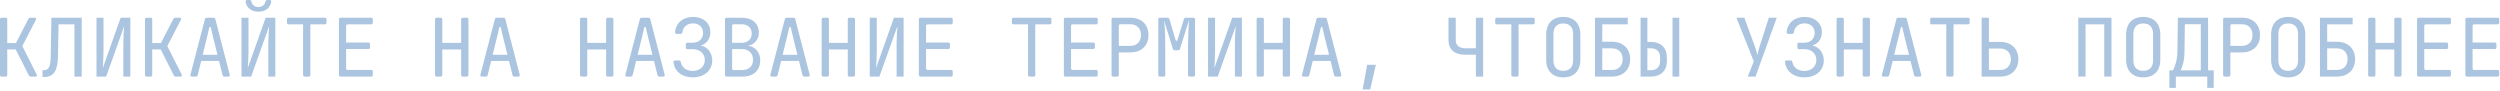 <svg xmlns="http://www.w3.org/2000/svg" width="1625" height="59" viewBox="0 0 1625 59" fill="none">
  <path d="M1603.56 49.77C1602.88 49.77 1602.51 49.404 1602.51 48.722V12.573C1602.51 11.892 1602.88 11.525 1603.56 11.525H1623.47C1624.15 11.525 1624.52 11.892 1624.52 12.573V14.774C1624.52 15.455 1624.15 15.821 1623.47 15.821H1608.22C1607.54 15.821 1607.18 16.188 1607.18 16.869V27.662H1621.64C1622.32 27.662 1622.68 28.028 1622.68 28.709V30.805C1622.68 31.486 1622.32 31.853 1621.64 31.853H1607.18V44.426C1607.18 45.108 1607.54 45.474 1608.22 45.474H1623.47C1624.15 45.474 1624.52 45.841 1624.52 46.522V48.722C1624.52 49.404 1624.15 49.77 1623.47 49.77H1603.56Z" fill="#ABC4E0"></path>
  <path d="M1572.15 49.77C1571.47 49.77 1571.1 49.404 1571.1 48.722V12.573C1571.1 11.892 1571.47 11.525 1572.15 11.525H1592.06C1592.74 11.525 1593.1 11.892 1593.1 12.573V14.774C1593.1 15.455 1592.74 15.821 1592.06 15.821H1576.81C1576.13 15.821 1575.76 16.188 1575.76 16.869V27.662H1590.22C1590.9 27.662 1591.27 28.028 1591.27 28.709V30.805C1591.27 31.486 1590.9 31.853 1590.22 31.853H1575.76V44.426C1575.76 45.108 1576.13 45.474 1576.81 45.474H1592.06C1592.74 45.474 1593.1 45.841 1593.1 46.522V48.722C1593.1 49.404 1592.74 49.77 1592.06 49.77H1572.15Z" fill="#ABC4E0"></path>
  <path d="M1540.37 49.77C1539.69 49.77 1539.32 49.404 1539.32 48.722V12.573C1539.32 11.892 1539.69 11.525 1540.37 11.525H1542.99C1543.67 11.525 1544.03 11.892 1544.03 12.573V27.871H1556.29V12.573C1556.29 11.892 1556.66 11.525 1557.34 11.525H1559.96C1560.64 11.525 1561.01 11.892 1561.01 12.573V48.722C1561.01 49.404 1560.64 49.77 1559.96 49.77H1557.34C1556.66 49.77 1556.29 49.404 1556.29 48.722V32.167H1544.03V48.722C1544.03 49.404 1543.67 49.77 1542.99 49.77H1540.37Z" fill="#ABC4E0"></path>
  <path d="M1507.96 49.77V11.525H1529.23V15.821H1512.67V27.138H1519.01C1526.29 27.138 1530.8 31.643 1530.8 38.454C1530.8 45.265 1526.29 49.77 1519.01 49.77H1507.96ZM1512.67 45.474H1519.01C1523.31 45.474 1525.93 42.75 1525.93 38.454C1525.93 34.158 1523.31 31.434 1519.01 31.434H1512.67V45.474Z" fill="#ABC4E0"></path>
  <path d="M1487.34 50.294C1480.47 50.294 1476.23 46.156 1476.23 38.769V22.528C1476.23 15.141 1480.47 11.002 1487.34 11.002C1494.2 11.002 1498.44 15.141 1498.44 22.475V38.769C1498.44 46.156 1494.2 50.294 1487.34 50.294ZM1487.34 46.051C1491.42 46.051 1493.73 43.641 1493.73 39.293V22.004C1493.73 17.655 1491.42 15.246 1487.34 15.246C1483.25 15.246 1480.95 17.655 1480.95 22.004V39.293C1480.95 43.641 1483.25 46.051 1487.34 46.051Z" fill="#ABC4E0"></path>
  <path d="M1446.07 49.77C1445.39 49.77 1445.03 49.404 1445.03 48.722V12.573C1445.03 11.892 1445.39 11.525 1446.07 11.525H1457.34C1464.46 11.525 1469.02 15.926 1469.02 22.789C1469.02 29.652 1464.46 34.053 1457.34 34.053H1449.74V48.722C1449.74 49.404 1449.37 49.77 1448.69 49.77H1446.07ZM1449.74 29.809H1457.34C1461.48 29.809 1464.15 27.085 1464.15 22.789C1464.15 18.493 1461.48 15.769 1457.34 15.769H1450.79C1450.11 15.769 1449.74 16.136 1449.74 16.817V29.809Z" fill="#ABC4E0"></path>
  <path d="M1410.1 57.105V45.736H1412.46C1413.61 43.641 1415.18 39.083 1415.29 34.158L1415.65 11.525H1435.25V45.736H1438.92V57.105H1434.72V49.77H1414.29V57.105H1410.1ZM1417.38 45.736H1430.53V15.717H1420.16L1419.9 34.158C1419.85 39.554 1418.43 43.955 1417.38 45.736Z" fill="#ABC4E0"></path>
  <path d="M1393.09 50.294C1386.23 50.294 1381.99 46.156 1381.99 38.769V22.528C1381.99 15.141 1386.23 11.002 1393.09 11.002C1399.96 11.002 1404.2 15.141 1404.2 22.475V38.769C1404.2 46.156 1399.96 50.294 1393.09 50.294ZM1393.09 46.051C1397.18 46.051 1399.49 43.641 1399.49 39.293V22.004C1399.49 17.655 1397.18 15.246 1393.09 15.246C1389.01 15.246 1386.7 17.655 1386.7 22.004V39.293C1386.7 43.641 1389.01 46.051 1393.09 46.051Z" fill="#ABC4E0"></path>
  <path d="M1350.89 49.77V11.525H1372.47V49.77H1367.76V15.821H1355.6V49.77H1350.89Z" fill="#ABC4E0"></path>
  <path d="M1288.06 49.77V11.525H1292.78V27.242H1300.43C1307.29 27.242 1311.95 31.748 1311.95 38.506C1311.95 45.212 1307.29 49.77 1300.43 49.77H1288.06ZM1292.78 45.474H1300.16C1304.3 45.474 1307.08 42.697 1307.08 38.506C1307.08 34.315 1304.3 31.538 1300.16 31.538H1292.78V45.474Z" fill="#ABC4E0"></path>
  <path d="M1266.13 49.77C1265.45 49.77 1265.08 49.404 1265.08 48.722V15.821H1255.65C1254.97 15.821 1254.61 15.455 1254.61 14.774V12.573C1254.61 11.892 1254.97 11.525 1255.65 11.525H1279.23C1279.91 11.525 1280.28 11.892 1280.28 12.573V14.774C1280.28 15.455 1279.91 15.821 1279.23 15.821H1269.8V48.722C1269.8 49.404 1269.43 49.77 1268.75 49.77H1266.13Z" fill="#ABC4E0"></path>
  <path d="M1224.13 49.77C1223.4 49.77 1223.09 49.299 1223.24 48.618L1232.67 12.416C1232.83 11.84 1233.2 11.525 1233.83 11.525H1238.28C1238.91 11.525 1239.27 11.84 1239.43 12.416L1248.81 48.618C1248.97 49.299 1248.65 49.77 1247.92 49.77H1245.3C1244.67 49.77 1244.3 49.456 1244.15 48.88L1241.84 39.606H1230.26L1227.96 48.88C1227.8 49.456 1227.43 49.77 1226.81 49.77H1224.13ZM1231.21 35.625H1240.85L1237.91 23.837C1237.34 21.584 1236.92 19.646 1236.6 18.179C1236.39 17.183 1235.66 17.183 1235.45 18.179C1235.14 19.646 1234.72 21.584 1234.14 23.785L1231.21 35.625Z" fill="#ABC4E0"></path>
  <path d="M1194.82 49.77C1194.13 49.77 1193.77 49.404 1193.77 48.722V12.573C1193.77 11.892 1194.13 11.525 1194.82 11.525H1197.43C1198.12 11.525 1198.48 11.892 1198.48 12.573V27.871H1210.74V12.573C1210.74 11.892 1211.11 11.525 1211.79 11.525H1214.41C1215.09 11.525 1215.46 11.892 1215.46 12.573V48.722C1215.46 49.404 1215.09 49.77 1214.41 49.77H1211.79C1211.11 49.77 1210.74 49.404 1210.74 48.722V32.167H1198.48V48.722C1198.48 49.404 1198.12 49.77 1197.43 49.77H1194.82Z" fill="#ABC4E0"></path>
  <path d="M1172.73 50.294C1165.81 50.294 1160.89 46.313 1160.26 40.393C1160.21 39.659 1160.63 39.293 1161.31 39.293H1163.93C1164.56 39.293 1164.92 39.659 1165.03 40.288C1165.6 43.798 1168.59 46.103 1172.78 46.103C1177.44 46.103 1180.64 43.222 1180.64 39.031C1180.64 34.84 1177.44 31.958 1172.78 31.958H1169.32C1168.64 31.958 1168.28 31.591 1168.28 30.91V28.815C1168.28 28.134 1168.64 27.767 1169.32 27.767H1172.83C1176.82 27.767 1179.54 25.147 1179.54 21.375C1179.54 17.708 1176.87 15.193 1172.94 15.193C1169.17 15.193 1166.49 17.498 1166.02 21.009C1165.97 21.637 1165.6 22.004 1164.98 22.004H1162.3C1161.62 22.004 1161.26 21.637 1161.31 20.956C1161.78 14.984 1166.39 11.002 1172.94 11.002C1179.64 11.002 1184.25 15.036 1184.25 20.904C1184.25 25.095 1181.74 28.605 1178.13 29.496V29.653C1182.47 30.439 1185.46 34.368 1185.46 39.345C1185.46 45.841 1180.27 50.294 1172.73 50.294Z" fill="#ABC4E0"></path>
  <path d="M1136.07 49.77L1139.95 39.868L1128.69 11.525H1133.82L1140.68 30.229C1141.58 32.639 1142.15 34.944 1142.31 35.992C1142.47 34.944 1142.94 32.639 1143.72 30.229L1149.75 11.525H1154.88L1141.1 49.77H1136.07Z" fill="#ABC4E0"></path>
  <path d="M1066.38 49.77V11.525H1070.79V27.242H1073.2C1079.48 27.242 1083.46 31.067 1083.46 37.197V39.868C1083.46 45.946 1079.48 49.77 1073.2 49.77H1066.38ZM1087.13 49.77V11.525H1091.53V49.77H1087.13ZM1070.79 45.631H1073.2C1076.76 45.631 1079.06 43.379 1079.06 39.816V37.197C1079.06 33.634 1076.76 31.381 1073.2 31.381H1070.79V45.631Z" fill="#ABC4E0"></path>
  <path d="M1036.75 49.77V11.525H1058.02V15.821H1041.47V27.138H1047.81C1055.09 27.138 1059.6 31.643 1059.6 38.454C1059.6 45.265 1055.09 49.77 1047.81 49.77H1036.75ZM1041.47 45.474H1047.81C1052.1 45.474 1054.72 42.75 1054.72 38.454C1054.72 34.158 1052.1 31.434 1047.81 31.434H1041.47V45.474Z" fill="#ABC4E0"></path>
  <path d="M1016.13 50.294C1009.27 50.294 1005.03 46.156 1005.03 38.769V22.528C1005.03 15.141 1009.27 11.002 1016.13 11.002C1023 11.002 1027.24 15.141 1027.24 22.475V38.769C1027.24 46.156 1023 50.294 1016.13 50.294ZM1016.13 46.051C1020.22 46.051 1022.52 43.641 1022.52 39.293V22.004C1022.52 17.655 1020.22 15.246 1016.13 15.246C1012.05 15.246 1009.74 17.655 1009.74 22.004V39.293C1009.74 43.641 1012.05 46.051 1016.13 46.051Z" fill="#ABC4E0"></path>
  <path d="M983.409 49.77C982.728 49.77 982.361 49.404 982.361 48.722V15.821H972.931C972.25 15.821 971.883 15.455 971.883 14.774V12.573C971.883 11.892 972.25 11.525 972.931 11.525H996.506C997.187 11.525 997.554 11.892 997.554 12.573V14.774C997.554 15.455 997.187 15.821 996.506 15.821H987.076V48.722C987.076 49.404 986.709 49.77 986.028 49.77H983.409Z" fill="#ABC4E0"></path>
  <path d="M959.33 49.77V35.572H951.996C945.447 35.572 941.518 32.01 941.518 26.142V11.525H946.233V26.142C946.233 29.495 948.538 31.381 952.519 31.381H959.33V11.525H964.045V49.77H959.33Z" fill="#ABC4E0"></path>
  <path d="M885.762 58.153L888.643 42.121H894.301L890.634 58.153H885.762Z" fill="#ABC4E0"></path>
  <path d="M847.17 49.77C846.437 49.77 846.123 49.299 846.28 48.618L855.71 12.416C855.867 11.84 856.234 11.525 856.863 11.525H861.316C861.944 11.525 862.311 11.84 862.468 12.416L871.846 48.618C872.003 49.299 871.689 49.77 870.956 49.77H868.336C867.707 49.77 867.341 49.456 867.183 48.88L864.878 39.606H853.3L850.995 48.88C850.838 49.456 850.471 49.77 849.842 49.77H847.17ZM854.243 35.625H863.883L860.949 23.837C860.373 21.584 859.954 19.646 859.639 18.179C859.43 17.183 858.696 17.183 858.487 18.179C858.172 19.646 857.753 21.584 857.177 23.785L854.243 35.625Z" fill="#ABC4E0"></path>
  <path d="M817.853 49.77C817.171 49.77 816.805 49.404 816.805 48.722V12.573C816.805 11.892 817.171 11.525 817.853 11.525H820.472C821.153 11.525 821.52 11.892 821.52 12.573V27.871H833.779V12.573C833.779 11.892 834.146 11.525 834.827 11.525H837.446C838.127 11.525 838.494 11.892 838.494 12.573V48.722C838.494 49.404 838.127 49.77 837.446 49.77H834.827C834.146 49.77 833.779 49.404 833.779 48.722V32.167H821.52V48.722C821.52 49.404 821.153 49.77 820.472 49.77H817.853Z" fill="#ABC4E0"></path>
  <path d="M785.234 49.77V11.525H789.792V33.005C789.792 36.83 789.53 41.702 789.321 44.269L800.951 11.525H807.238V49.77H802.68V28.29C802.68 24.466 802.995 19.593 803.204 17.026L791.521 49.77H785.234Z" fill="#ABC4E0"></path>
  <path d="M753.925 49.77C753.244 49.77 752.877 49.404 752.877 48.722V12.573C752.877 11.892 753.244 11.525 753.925 11.525H758.954C759.531 11.525 759.95 11.787 760.107 12.416L764.088 25.88C764.35 26.823 765.084 26.823 765.398 25.88L769.537 12.416C769.694 11.84 770.113 11.525 770.69 11.525H775.719C776.4 11.525 776.767 11.892 776.767 12.573V48.722C776.767 49.404 776.4 49.77 775.719 49.77H773.257C772.576 49.77 772.209 49.404 772.209 48.722V31.696C772.209 26.561 772.419 18.441 772.89 12.94L766.97 31.8C766.813 32.377 766.394 32.691 765.817 32.691H763.512C762.936 32.691 762.517 32.377 762.36 31.8L756.701 13.411C757.278 18.598 757.435 24.78 757.435 31.696V48.722C757.435 49.404 757.068 49.77 756.387 49.77H753.925Z" fill="#ABC4E0"></path>
  <path d="M723.561 49.77C722.88 49.77 722.514 49.404 722.514 48.722V12.573C722.514 11.892 722.88 11.525 723.561 11.525H734.825C741.95 11.525 746.508 15.926 746.508 22.789C746.508 29.652 741.95 34.053 734.825 34.053H727.229V48.722C727.229 49.404 726.862 49.77 726.181 49.77H723.561ZM727.229 29.809H734.825C738.964 29.809 741.636 27.085 741.636 22.789C741.636 18.493 738.964 15.769 734.825 15.769H728.277C727.595 15.769 727.229 16.136 727.229 16.817V29.809Z" fill="#ABC4E0"></path>
  <path d="M692.565 49.77C691.884 49.77 691.518 49.404 691.518 48.722V12.573C691.518 11.892 691.884 11.525 692.565 11.525H712.474C713.155 11.525 713.521 11.892 713.521 12.573V14.774C713.521 15.455 713.155 15.821 712.474 15.821H697.228C696.547 15.821 696.18 16.188 696.18 16.869V27.662H710.64C711.321 27.662 711.688 28.028 711.688 28.709V30.805C711.688 31.486 711.321 31.853 710.64 31.853H696.18V44.426C696.18 45.108 696.547 45.474 697.228 45.474H712.474C713.155 45.474 713.521 45.841 713.521 46.522V48.722C713.521 49.404 713.155 49.77 712.474 49.77H692.565Z" fill="#ABC4E0"></path>
  <path d="M669.272 49.77C668.591 49.77 668.224 49.404 668.224 48.722V15.821H658.794C658.113 15.821 657.746 15.455 657.746 14.774V12.573C657.746 11.892 658.113 11.525 658.794 11.525H682.369C683.05 11.525 683.417 11.892 683.417 12.573V14.774C683.417 15.455 683.05 15.821 682.369 15.821H672.939V48.722C672.939 49.404 672.572 49.77 671.891 49.77H669.272Z" fill="#ABC4E0"></path>
  <path d="M598.325 49.77C597.644 49.77 597.277 49.404 597.277 48.722V12.573C597.277 11.892 597.644 11.525 598.325 11.525H618.233C618.914 11.525 619.281 11.892 619.281 12.573V14.774C619.281 15.455 618.914 15.821 618.233 15.821H602.988C602.307 15.821 601.94 16.188 601.94 16.869V27.662H616.4C617.081 27.662 617.448 28.028 617.448 28.709V30.805C617.448 31.486 617.081 31.853 616.4 31.853H601.94V44.426C601.94 45.108 602.307 45.474 602.988 45.474H618.233C618.914 45.474 619.281 45.841 619.281 46.522V48.722C619.281 49.404 618.914 49.77 618.233 49.77H598.325Z" fill="#ABC4E0"></path>
  <path d="M565.34 49.77V11.525H569.898V33.005C569.898 36.83 569.636 41.702 569.426 44.269L581.057 11.525H587.344V49.77H582.786V28.29C582.786 24.466 583.1 19.593 583.31 17.026L571.627 49.77H565.34Z" fill="#ABC4E0"></path>
  <path d="M535.13 49.77C534.449 49.77 534.082 49.404 534.082 48.722V12.573C534.082 11.892 534.449 11.525 535.13 11.525H537.749C538.43 11.525 538.797 11.892 538.797 12.573V27.871H551.056V12.573C551.056 11.892 551.423 11.525 552.104 11.525H554.724C555.405 11.525 555.772 11.892 555.772 12.573V48.722C555.772 49.404 555.405 49.77 554.724 49.77H552.104C551.423 49.77 551.056 49.404 551.056 48.722V32.167H538.797V48.722C538.797 49.404 538.43 49.77 537.749 49.77H535.13Z" fill="#ABC4E0"></path>
  <path d="M501.622 49.77C500.888 49.77 500.574 49.299 500.731 48.618L510.161 12.416C510.318 11.84 510.685 11.525 511.314 11.525H515.767C516.396 11.525 516.762 11.84 516.919 12.416L526.297 48.618C526.454 49.299 526.14 49.77 525.407 49.77H522.787C522.159 49.77 521.792 49.456 521.635 48.88L519.329 39.606H507.751L505.446 48.88C505.289 49.456 504.922 49.77 504.293 49.77H501.622ZM508.694 35.625H518.334L515.4 23.837C514.824 21.584 514.405 19.646 514.09 18.179C513.881 17.183 513.147 17.183 512.938 18.179C512.623 19.646 512.204 21.584 511.628 23.785L508.694 35.625Z" fill="#ABC4E0"></path>
  <path d="M472.304 49.77C471.623 49.77 471.256 49.404 471.256 48.722V12.573C471.256 11.892 471.623 11.525 472.304 11.525H482.101C489.068 11.525 493.26 15.245 493.26 21.427C493.26 25.356 490.535 28.866 486.554 29.652V29.809C491.059 30.386 494.15 34.315 494.15 39.135C494.15 45.684 489.854 49.77 482.886 49.77H472.304ZM475.866 27.819H482.048C486.082 27.819 488.597 25.514 488.597 21.794C488.597 18.074 486.135 15.769 482.101 15.769H476.914C476.233 15.769 475.866 16.136 475.866 16.817V27.819ZM475.866 44.479C475.866 45.16 476.233 45.527 476.914 45.527H482.363C486.763 45.527 489.488 43.012 489.488 38.978C489.488 34.787 486.763 31.905 482.363 31.905H475.866V44.479Z" fill="#ABC4E0"></path>
  <path d="M450.215 50.294C443.3 50.294 438.375 46.313 437.747 40.393C437.694 39.659 438.113 39.293 438.794 39.293H441.414C442.043 39.293 442.409 39.659 442.514 40.288C443.09 43.798 446.077 46.103 450.268 46.103C454.931 46.103 458.126 43.222 458.126 39.031C458.126 34.84 454.931 31.958 450.268 31.958H446.81C446.129 31.958 445.762 31.591 445.762 30.91V28.815C445.762 28.134 446.129 27.767 446.81 27.767H450.32C454.302 27.767 457.026 25.147 457.026 21.375C457.026 17.708 454.354 15.193 450.425 15.193C446.653 15.193 443.981 17.498 443.509 21.009C443.457 21.637 443.09 22.004 442.462 22.004H439.79C439.109 22.004 438.742 21.637 438.794 20.956C439.266 14.984 443.876 11.002 450.425 11.002C457.131 11.002 461.741 15.036 461.741 20.904C461.741 25.095 459.227 28.605 455.612 29.496V29.653C459.96 30.439 462.946 34.368 462.946 39.345C462.946 45.841 457.76 50.294 450.215 50.294Z" fill="#ABC4E0"></path>
  <path d="M407.381 49.77C406.648 49.77 406.334 49.299 406.491 48.618L415.921 12.416C416.078 11.84 416.445 11.525 417.074 11.525H421.527C422.155 11.525 422.522 11.84 422.679 12.416L432.057 48.618C432.214 49.299 431.9 49.77 431.166 49.77H428.547C427.918 49.77 427.552 49.456 427.394 48.88L425.089 39.606H413.511L411.206 48.88C411.049 49.456 410.682 49.77 410.053 49.77H407.381ZM414.454 35.625H424.094L421.16 23.837C420.584 21.584 420.165 19.646 419.85 18.179C419.641 17.183 418.907 17.183 418.698 18.179C418.383 19.646 417.964 21.584 417.388 23.785L414.454 35.625Z" fill="#ABC4E0"></path>
  <path d="M378.061 49.77C377.38 49.77 377.014 49.404 377.014 48.722V12.573C377.014 11.892 377.38 11.525 378.061 11.525H380.681C381.362 11.525 381.729 11.892 381.729 12.573V27.871H393.988V12.573C393.988 11.892 394.355 11.525 395.036 11.525H397.655C398.336 11.525 398.703 11.892 398.703 12.573V48.722C398.703 49.404 398.336 49.77 397.655 49.77H395.036C394.355 49.77 393.988 49.404 393.988 48.722V32.167H381.729V48.722C381.729 49.404 381.362 49.77 380.681 49.77H378.061Z" fill="#ABC4E0"></path>
  <path d="M313.139 49.77C312.406 49.77 312.091 49.299 312.249 48.618L321.679 12.416C321.836 11.84 322.203 11.525 322.831 11.525H327.284C327.913 11.525 328.28 11.84 328.437 12.416L337.815 48.618C337.972 49.299 337.658 49.77 336.924 49.77H334.305C333.676 49.77 333.309 49.456 333.152 48.88L330.847 39.606H319.269L316.964 48.88C316.806 49.456 316.44 49.77 315.811 49.77H313.139ZM320.212 35.625H329.852L326.918 23.837C326.341 21.584 325.922 19.646 325.608 18.179C325.398 17.183 324.665 17.183 324.455 18.179C324.141 19.646 323.722 21.584 323.146 23.785L320.212 35.625Z" fill="#ABC4E0"></path>
  <path d="M283.821 49.77C283.14 49.77 282.773 49.404 282.773 48.722V12.573C282.773 11.892 283.14 11.525 283.821 11.525H286.441C287.122 11.525 287.489 11.892 287.489 12.573V27.871H299.748V12.573C299.748 11.892 300.115 11.525 300.796 11.525H303.415C304.096 11.525 304.463 11.892 304.463 12.573V48.722C304.463 49.404 304.096 49.77 303.415 49.77H300.796C300.115 49.77 299.748 49.404 299.748 48.722V32.167H287.489V48.722C287.489 49.404 287.122 49.77 286.441 49.77H283.821Z" fill="#ABC4E0"></path>
  <path d="M221.362 49.77C220.681 49.77 220.314 49.404 220.314 48.722V12.573C220.314 11.892 220.681 11.525 221.362 11.525H241.271C241.952 11.525 242.318 11.892 242.318 12.573V14.774C242.318 15.455 241.952 15.821 241.271 15.821H226.025C225.344 15.821 224.977 16.188 224.977 16.869V27.662H239.437C240.118 27.662 240.485 28.028 240.485 28.709V30.805C240.485 31.486 240.118 31.853 239.437 31.853H224.977V44.426C224.977 45.108 225.344 45.474 226.025 45.474H241.271C241.952 45.474 242.318 45.841 242.318 46.522V48.722C242.318 49.404 241.952 49.77 241.271 49.77H221.362Z" fill="#ABC4E0"></path>
  <path d="M198.069 49.77C197.388 49.77 197.021 49.404 197.021 48.722V15.821H187.591C186.91 15.821 186.543 15.455 186.543 14.774V12.573C186.543 11.892 186.91 11.525 187.591 11.525H211.166C211.847 11.525 212.214 11.892 212.214 12.573V14.774C212.214 15.455 211.847 15.821 211.166 15.821H201.736V48.722C201.736 49.404 201.369 49.77 200.688 49.77H198.069Z" fill="#ABC4E0"></path>
  <path d="M167.965 7.597C163.354 7.597 160.159 5.029 159.635 1.1C159.582 0.367 160.002 0 160.683 0H162.307C162.935 0 163.25 0.367 163.407 0.995C163.774 3.143 165.502 4.558 167.912 4.558C170.375 4.558 172.156 3.143 172.523 0.995C172.68 0.367 172.994 0 173.623 0H175.247C175.928 0 176.347 0.367 176.295 0.995C175.823 4.977 172.628 7.597 167.965 7.597ZM156.963 49.771V11.526H161.521V33.006C161.521 36.83 161.259 41.703 161.049 44.27L172.68 11.526H178.967V49.771H174.409V28.291C174.409 24.466 174.723 19.594 174.933 17.027L163.25 49.771H156.963Z" fill="#ABC4E0"></path>
  <path d="M124.659 49.77C123.925 49.77 123.611 49.299 123.768 48.618L133.198 12.416C133.355 11.84 133.722 11.525 134.351 11.525H138.804C139.433 11.525 139.799 11.84 139.957 12.416L149.334 48.618C149.492 49.299 149.177 49.77 148.444 49.77H145.824C145.196 49.77 144.829 49.456 144.672 48.88L142.367 39.606H130.788L128.483 48.88C128.326 49.456 127.959 49.77 127.331 49.77H124.659ZM131.731 35.625H141.371L138.437 23.837C137.861 21.584 137.442 19.646 137.128 18.179C136.918 17.183 136.185 17.183 135.975 18.179C135.661 19.646 135.241 21.584 134.665 23.785L131.731 35.625Z" fill="#ABC4E0"></path>
  <path d="M95.288 49.77C94.607 49.77 94.24 49.404 94.24 48.722V12.573C94.24 11.892 94.607 11.525 95.288 11.525H97.907C98.589 11.525 98.955 11.892 98.955 12.573V27.976H104.613L112.734 12.259C112.996 11.735 113.363 11.525 113.939 11.525H116.82C117.606 11.525 117.973 12.049 117.606 12.783L108.752 29.967L118.13 48.513C118.497 49.246 118.13 49.77 117.344 49.77H114.201C113.625 49.77 113.258 49.561 112.996 49.037L104.456 32.115H98.955V48.722C98.955 49.404 98.589 49.77 97.907 49.77H95.288Z" fill="#ABC4E0"></path>
  <path d="M62.723 49.77V11.525H67.281V33.005C67.281 36.83 67.019 41.702 66.809 44.269L78.44 11.525H84.727V49.77H80.169V28.29C80.169 24.466 80.483 19.593 80.692 17.026L69.01 49.77H62.723Z" fill="#ABC4E0"></path>
  <path d="M27.641 50.032V45.631H28.584C31.675 45.631 32.88 43.169 32.984 36.463L33.404 11.525H53.102V49.77H48.387V15.821H38.066L37.7 36.463C37.542 45.841 34.87 50.032 28.846 50.032H27.641Z" fill="#ABC4E0"></path>
  <path d="M1.048 49.77C0.367 49.77 0 49.404 0 48.722V12.573C0 11.892 0.367 11.525 1.048 11.525H3.667C4.348 11.525 4.715 11.892 4.715 12.573V27.976H10.373L18.494 12.259C18.756 11.735 19.122 11.525 19.699 11.525H22.58C23.366 11.525 23.733 12.049 23.366 12.783L14.512 29.967L23.89 48.513C24.257 49.246 23.89 49.77 23.104 49.77H19.961C19.384 49.77 19.018 49.561 18.756 49.037L10.216 32.115H4.715V48.722C4.715 49.404 4.348 49.77 3.667 49.77H1.048Z" fill="#ABC4E0"></path>
</svg>
